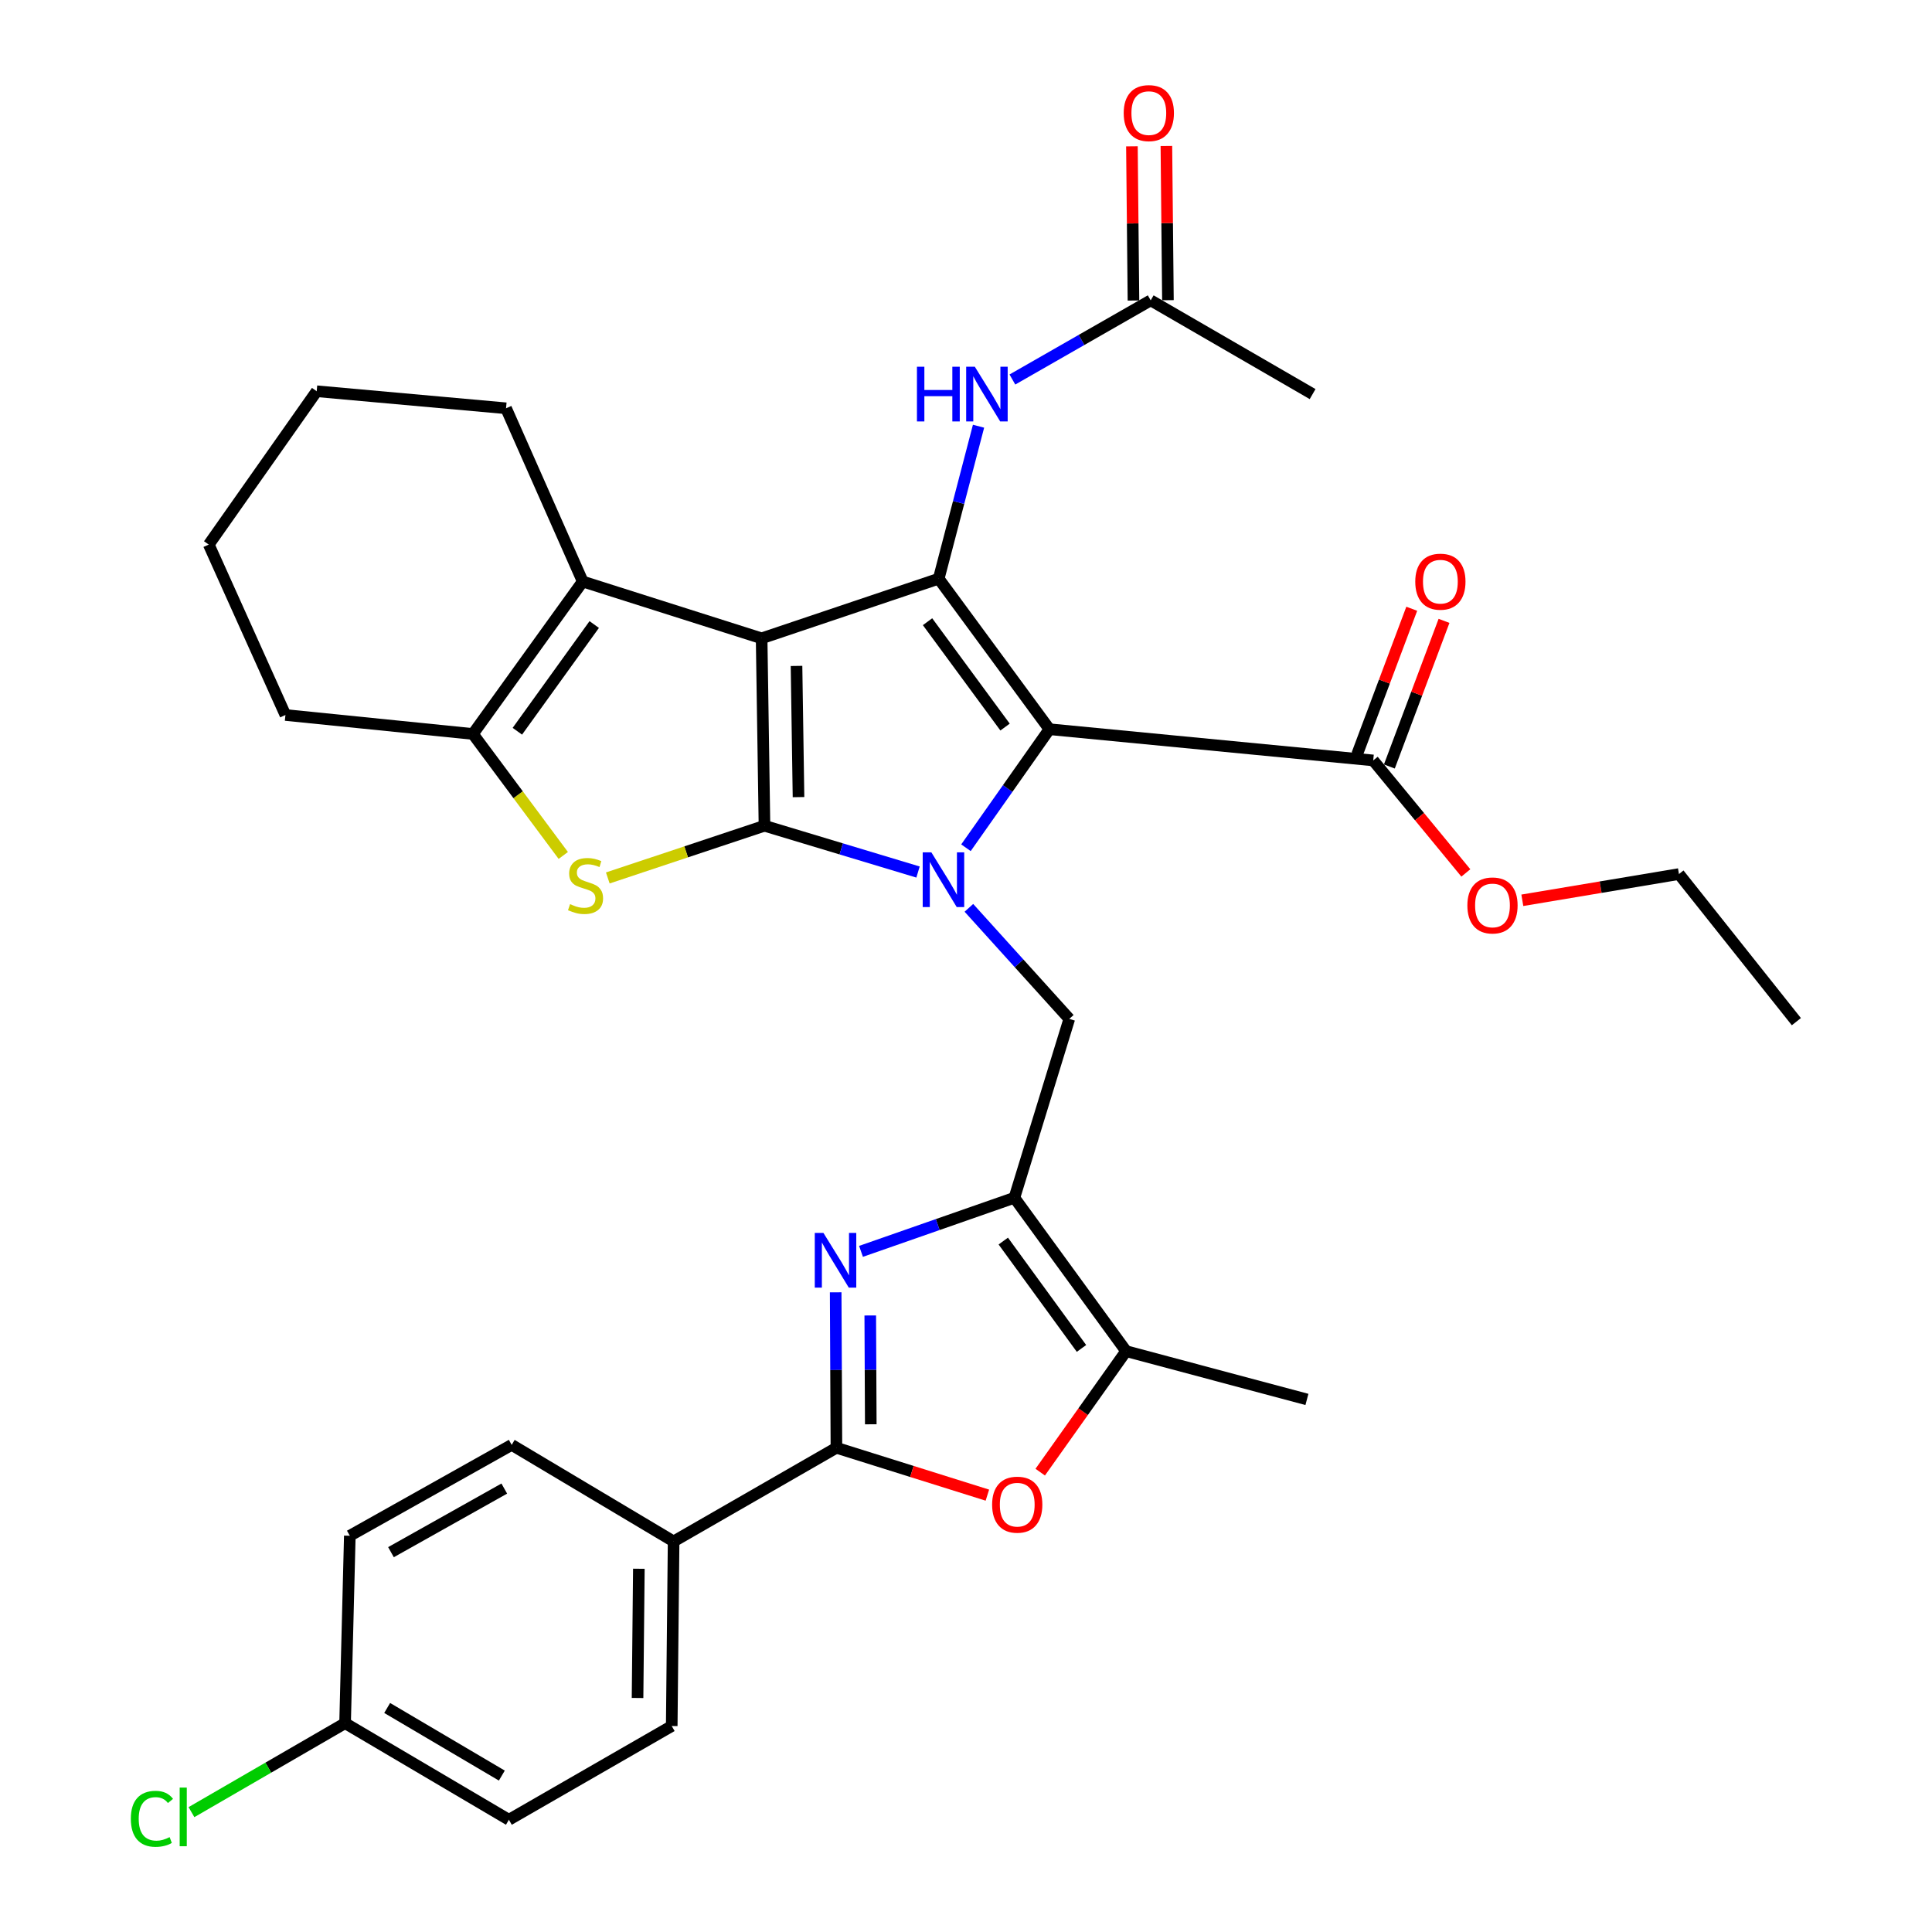 <?xml version='1.0' encoding='iso-8859-1'?>
<svg version='1.1' baseProfile='full'
              xmlns='http://www.w3.org/2000/svg'
                      xmlns:rdkit='http://www.rdkit.org/xml'
                      xmlns:xlink='http://www.w3.org/1999/xlink'
                  xml:space='preserve'
width='1000px' height='1000px' viewBox='0 0 1000 1000'>
<!-- END OF HEADER -->
<rect style='opacity:1.0;fill:#FFFFFF;stroke:none' width='1000' height='1000' x='0' y='0'> </rect>
<path class='bond-0' d='M 394.215,330.4 L 395.692,427.41' style='fill:none;fill-rule:evenodd;stroke:#000000;stroke-width:6px;stroke-linecap:butt;stroke-linejoin:miter;stroke-opacity:1' />
<path class='bond-0' d='M 412.276,344.68 L 413.31,412.587' style='fill:none;fill-rule:evenodd;stroke:#000000;stroke-width:6px;stroke-linecap:butt;stroke-linejoin:miter;stroke-opacity:1' />
<path class='bond-3' d='M 394.215,330.4 L 485.872,299.534' style='fill:none;fill-rule:evenodd;stroke:#000000;stroke-width:6px;stroke-linecap:butt;stroke-linejoin:miter;stroke-opacity:1' />
<path class='bond-7' d='M 394.215,330.4 L 301.616,300.991' style='fill:none;fill-rule:evenodd;stroke:#000000;stroke-width:6px;stroke-linecap:butt;stroke-linejoin:miter;stroke-opacity:1' />
<path class='bond-1' d='M 395.692,427.41 L 435.431,439.388' style='fill:none;fill-rule:evenodd;stroke:#000000;stroke-width:6px;stroke-linecap:butt;stroke-linejoin:miter;stroke-opacity:1' />
<path class='bond-1' d='M 435.431,439.388 L 475.171,451.366' style='fill:none;fill-rule:evenodd;stroke:#0000FF;stroke-width:6px;stroke-linecap:butt;stroke-linejoin:miter;stroke-opacity:1' />
<path class='bond-4' d='M 395.692,427.41 L 355.143,440.919' style='fill:none;fill-rule:evenodd;stroke:#000000;stroke-width:6px;stroke-linecap:butt;stroke-linejoin:miter;stroke-opacity:1' />
<path class='bond-4' d='M 355.143,440.919 L 314.594,454.428' style='fill:none;fill-rule:evenodd;stroke:#CCCC00;stroke-width:6px;stroke-linecap:butt;stroke-linejoin:miter;stroke-opacity:1' />
<path class='bond-10' d='M 501.498,469.897 L 527.48,498.635' style='fill:none;fill-rule:evenodd;stroke:#0000FF;stroke-width:6px;stroke-linecap:butt;stroke-linejoin:miter;stroke-opacity:1' />
<path class='bond-10' d='M 527.48,498.635 L 553.462,527.373' style='fill:none;fill-rule:evenodd;stroke:#000000;stroke-width:6px;stroke-linecap:butt;stroke-linejoin:miter;stroke-opacity:1' />
<path class='bond-35' d='M 499.979,438.791 L 521.581,408.117' style='fill:none;fill-rule:evenodd;stroke:#0000FF;stroke-width:6px;stroke-linecap:butt;stroke-linejoin:miter;stroke-opacity:1' />
<path class='bond-35' d='M 521.581,408.117 L 543.183,377.443' style='fill:none;fill-rule:evenodd;stroke:#000000;stroke-width:6px;stroke-linecap:butt;stroke-linejoin:miter;stroke-opacity:1' />
<path class='bond-2' d='M 543.183,377.443 L 485.872,299.534' style='fill:none;fill-rule:evenodd;stroke:#000000;stroke-width:6px;stroke-linecap:butt;stroke-linejoin:miter;stroke-opacity:1' />
<path class='bond-2' d='M 520.215,376.329 L 480.097,321.793' style='fill:none;fill-rule:evenodd;stroke:#000000;stroke-width:6px;stroke-linecap:butt;stroke-linejoin:miter;stroke-opacity:1' />
<path class='bond-13' d='M 543.183,377.443 L 710.777,393.6' style='fill:none;fill-rule:evenodd;stroke:#000000;stroke-width:6px;stroke-linecap:butt;stroke-linejoin:miter;stroke-opacity:1' />
<path class='bond-14' d='M 485.872,299.534 L 496.179,260.072' style='fill:none;fill-rule:evenodd;stroke:#000000;stroke-width:6px;stroke-linecap:butt;stroke-linejoin:miter;stroke-opacity:1' />
<path class='bond-14' d='M 496.179,260.072 L 506.487,220.61' style='fill:none;fill-rule:evenodd;stroke:#0000FF;stroke-width:6px;stroke-linecap:butt;stroke-linejoin:miter;stroke-opacity:1' />
<path class='bond-34' d='M 291.551,442.777 L 268.166,411.339' style='fill:none;fill-rule:evenodd;stroke:#CCCC00;stroke-width:6px;stroke-linecap:butt;stroke-linejoin:miter;stroke-opacity:1' />
<path class='bond-34' d='M 268.166,411.339 L 244.78,379.901' style='fill:none;fill-rule:evenodd;stroke:#000000;stroke-width:6px;stroke-linecap:butt;stroke-linejoin:miter;stroke-opacity:1' />
<path class='bond-5' d='M 525.044,619.962 L 553.462,527.373' style='fill:none;fill-rule:evenodd;stroke:#000000;stroke-width:6px;stroke-linecap:butt;stroke-linejoin:miter;stroke-opacity:1' />
<path class='bond-6' d='M 525.044,619.962 L 485.351,633.834' style='fill:none;fill-rule:evenodd;stroke:#000000;stroke-width:6px;stroke-linecap:butt;stroke-linejoin:miter;stroke-opacity:1' />
<path class='bond-6' d='M 485.351,633.834 L 445.657,647.705' style='fill:none;fill-rule:evenodd;stroke:#0000FF;stroke-width:6px;stroke-linecap:butt;stroke-linejoin:miter;stroke-opacity:1' />
<path class='bond-12' d='M 525.044,619.962 L 582.871,699.348' style='fill:none;fill-rule:evenodd;stroke:#000000;stroke-width:6px;stroke-linecap:butt;stroke-linejoin:miter;stroke-opacity:1' />
<path class='bond-12' d='M 519.297,642.375 L 559.776,697.945' style='fill:none;fill-rule:evenodd;stroke:#000000;stroke-width:6px;stroke-linecap:butt;stroke-linejoin:miter;stroke-opacity:1' />
<path class='bond-8' d='M 432.545,668.901 L 432.738,709.133' style='fill:none;fill-rule:evenodd;stroke:#0000FF;stroke-width:6px;stroke-linecap:butt;stroke-linejoin:miter;stroke-opacity:1' />
<path class='bond-8' d='M 432.738,709.133 L 432.931,749.364' style='fill:none;fill-rule:evenodd;stroke:#000000;stroke-width:6px;stroke-linecap:butt;stroke-linejoin:miter;stroke-opacity:1' />
<path class='bond-8' d='M 450.445,680.885 L 450.58,709.047' style='fill:none;fill-rule:evenodd;stroke:#0000FF;stroke-width:6px;stroke-linecap:butt;stroke-linejoin:miter;stroke-opacity:1' />
<path class='bond-8' d='M 450.58,709.047 L 450.715,737.209' style='fill:none;fill-rule:evenodd;stroke:#000000;stroke-width:6px;stroke-linecap:butt;stroke-linejoin:miter;stroke-opacity:1' />
<path class='bond-9' d='M 301.616,300.991 L 244.78,379.901' style='fill:none;fill-rule:evenodd;stroke:#000000;stroke-width:6px;stroke-linecap:butt;stroke-linejoin:miter;stroke-opacity:1' />
<path class='bond-9' d='M 307.568,323.255 L 267.783,378.492' style='fill:none;fill-rule:evenodd;stroke:#000000;stroke-width:6px;stroke-linecap:butt;stroke-linejoin:miter;stroke-opacity:1' />
<path class='bond-23' d='M 301.616,300.991 L 261.928,211.326' style='fill:none;fill-rule:evenodd;stroke:#000000;stroke-width:6px;stroke-linecap:butt;stroke-linejoin:miter;stroke-opacity:1' />
<path class='bond-15' d='M 432.931,749.364 L 348.659,797.834' style='fill:none;fill-rule:evenodd;stroke:#000000;stroke-width:6px;stroke-linecap:butt;stroke-linejoin:miter;stroke-opacity:1' />
<path class='bond-37' d='M 432.931,749.364 L 472,761.625' style='fill:none;fill-rule:evenodd;stroke:#000000;stroke-width:6px;stroke-linecap:butt;stroke-linejoin:miter;stroke-opacity:1' />
<path class='bond-37' d='M 472,761.625 L 511.069,773.885' style='fill:none;fill-rule:evenodd;stroke:#FF0000;stroke-width:6px;stroke-linecap:butt;stroke-linejoin:miter;stroke-opacity:1' />
<path class='bond-26' d='M 244.78,379.901 L 147.741,370.078' style='fill:none;fill-rule:evenodd;stroke:#000000;stroke-width:6px;stroke-linecap:butt;stroke-linejoin:miter;stroke-opacity:1' />
<path class='bond-11' d='M 538.414,761.98 L 560.642,730.664' style='fill:none;fill-rule:evenodd;stroke:#FF0000;stroke-width:6px;stroke-linecap:butt;stroke-linejoin:miter;stroke-opacity:1' />
<path class='bond-11' d='M 560.642,730.664 L 582.871,699.348' style='fill:none;fill-rule:evenodd;stroke:#000000;stroke-width:6px;stroke-linecap:butt;stroke-linejoin:miter;stroke-opacity:1' />
<path class='bond-28' d='M 582.871,699.348 L 676.461,724.346' style='fill:none;fill-rule:evenodd;stroke:#000000;stroke-width:6px;stroke-linecap:butt;stroke-linejoin:miter;stroke-opacity:1' />
<path class='bond-17' d='M 719.129,396.735 L 733.275,359.047' style='fill:none;fill-rule:evenodd;stroke:#000000;stroke-width:6px;stroke-linecap:butt;stroke-linejoin:miter;stroke-opacity:1' />
<path class='bond-17' d='M 733.275,359.047 L 747.422,321.359' style='fill:none;fill-rule:evenodd;stroke:#FF0000;stroke-width:6px;stroke-linecap:butt;stroke-linejoin:miter;stroke-opacity:1' />
<path class='bond-17' d='M 702.425,390.465 L 716.572,352.777' style='fill:none;fill-rule:evenodd;stroke:#000000;stroke-width:6px;stroke-linecap:butt;stroke-linejoin:miter;stroke-opacity:1' />
<path class='bond-17' d='M 716.572,352.777 L 730.718,315.089' style='fill:none;fill-rule:evenodd;stroke:#FF0000;stroke-width:6px;stroke-linecap:butt;stroke-linejoin:miter;stroke-opacity:1' />
<path class='bond-21' d='M 710.777,393.6 L 734.748,422.713' style='fill:none;fill-rule:evenodd;stroke:#000000;stroke-width:6px;stroke-linecap:butt;stroke-linejoin:miter;stroke-opacity:1' />
<path class='bond-21' d='M 734.748,422.713 L 758.72,451.827' style='fill:none;fill-rule:evenodd;stroke:#FF0000;stroke-width:6px;stroke-linecap:butt;stroke-linejoin:miter;stroke-opacity:1' />
<path class='bond-16' d='M 524.012,196.436 L 559.805,175.949' style='fill:none;fill-rule:evenodd;stroke:#0000FF;stroke-width:6px;stroke-linecap:butt;stroke-linejoin:miter;stroke-opacity:1' />
<path class='bond-16' d='M 559.805,175.949 L 595.599,155.462' style='fill:none;fill-rule:evenodd;stroke:#000000;stroke-width:6px;stroke-linecap:butt;stroke-linejoin:miter;stroke-opacity:1' />
<path class='bond-19' d='M 348.659,797.834 L 347.687,893.387' style='fill:none;fill-rule:evenodd;stroke:#000000;stroke-width:6px;stroke-linecap:butt;stroke-linejoin:miter;stroke-opacity:1' />
<path class='bond-19' d='M 330.672,811.986 L 329.992,878.873' style='fill:none;fill-rule:evenodd;stroke:#000000;stroke-width:6px;stroke-linecap:butt;stroke-linejoin:miter;stroke-opacity:1' />
<path class='bond-20' d='M 348.659,797.834 L 264.852,747.868' style='fill:none;fill-rule:evenodd;stroke:#000000;stroke-width:6px;stroke-linecap:butt;stroke-linejoin:miter;stroke-opacity:1' />
<path class='bond-18' d='M 604.519,155.372 L 604.119,115.465' style='fill:none;fill-rule:evenodd;stroke:#000000;stroke-width:6px;stroke-linecap:butt;stroke-linejoin:miter;stroke-opacity:1' />
<path class='bond-18' d='M 604.119,115.465 L 603.72,75.558' style='fill:none;fill-rule:evenodd;stroke:#FF0000;stroke-width:6px;stroke-linecap:butt;stroke-linejoin:miter;stroke-opacity:1' />
<path class='bond-18' d='M 586.678,155.551 L 586.278,115.644' style='fill:none;fill-rule:evenodd;stroke:#000000;stroke-width:6px;stroke-linecap:butt;stroke-linejoin:miter;stroke-opacity:1' />
<path class='bond-18' d='M 586.278,115.644 L 585.879,75.737' style='fill:none;fill-rule:evenodd;stroke:#FF0000;stroke-width:6px;stroke-linecap:butt;stroke-linejoin:miter;stroke-opacity:1' />
<path class='bond-29' d='M 595.599,155.462 L 679.405,203.981' style='fill:none;fill-rule:evenodd;stroke:#000000;stroke-width:6px;stroke-linecap:butt;stroke-linejoin:miter;stroke-opacity:1' />
<path class='bond-24' d='M 347.687,893.387 L 263.405,941.907' style='fill:none;fill-rule:evenodd;stroke:#000000;stroke-width:6px;stroke-linecap:butt;stroke-linejoin:miter;stroke-opacity:1' />
<path class='bond-25' d='M 264.852,747.868 L 181.065,794.9' style='fill:none;fill-rule:evenodd;stroke:#000000;stroke-width:6px;stroke-linecap:butt;stroke-linejoin:miter;stroke-opacity:1' />
<path class='bond-25' d='M 261.017,770.481 L 202.367,803.404' style='fill:none;fill-rule:evenodd;stroke:#000000;stroke-width:6px;stroke-linecap:butt;stroke-linejoin:miter;stroke-opacity:1' />
<path class='bond-30' d='M 787.956,465.987 L 828.49,459.198' style='fill:none;fill-rule:evenodd;stroke:#FF0000;stroke-width:6px;stroke-linecap:butt;stroke-linejoin:miter;stroke-opacity:1' />
<path class='bond-30' d='M 828.49,459.198 L 869.023,452.408' style='fill:none;fill-rule:evenodd;stroke:#000000;stroke-width:6px;stroke-linecap:butt;stroke-linejoin:miter;stroke-opacity:1' />
<path class='bond-22' d='M 178.617,891.91 L 181.065,794.9' style='fill:none;fill-rule:evenodd;stroke:#000000;stroke-width:6px;stroke-linecap:butt;stroke-linejoin:miter;stroke-opacity:1' />
<path class='bond-27' d='M 178.617,891.91 L 138.859,914.936' style='fill:none;fill-rule:evenodd;stroke:#000000;stroke-width:6px;stroke-linecap:butt;stroke-linejoin:miter;stroke-opacity:1' />
<path class='bond-27' d='M 138.859,914.936 L 99.1,937.962' style='fill:none;fill-rule:evenodd;stroke:#00CC00;stroke-width:6px;stroke-linecap:butt;stroke-linejoin:miter;stroke-opacity:1' />
<path class='bond-38' d='M 178.617,891.91 L 263.405,941.907' style='fill:none;fill-rule:evenodd;stroke:#000000;stroke-width:6px;stroke-linecap:butt;stroke-linejoin:miter;stroke-opacity:1' />
<path class='bond-38' d='M 200.397,884.041 L 259.749,919.038' style='fill:none;fill-rule:evenodd;stroke:#000000;stroke-width:6px;stroke-linecap:butt;stroke-linejoin:miter;stroke-opacity:1' />
<path class='bond-31' d='M 261.928,211.326 L 163.917,202.505' style='fill:none;fill-rule:evenodd;stroke:#000000;stroke-width:6px;stroke-linecap:butt;stroke-linejoin:miter;stroke-opacity:1' />
<path class='bond-36' d='M 147.741,370.078 L 108.053,281.871' style='fill:none;fill-rule:evenodd;stroke:#000000;stroke-width:6px;stroke-linecap:butt;stroke-linejoin:miter;stroke-opacity:1' />
<path class='bond-33' d='M 869.023,452.408 L 929.795,528.81' style='fill:none;fill-rule:evenodd;stroke:#000000;stroke-width:6px;stroke-linecap:butt;stroke-linejoin:miter;stroke-opacity:1' />
<path class='bond-32' d='M 163.917,202.505 L 108.053,281.871' style='fill:none;fill-rule:evenodd;stroke:#000000;stroke-width:6px;stroke-linecap:butt;stroke-linejoin:miter;stroke-opacity:1' />
<path  class='atom-2' d='M 482.07 441.172
L 491.35 456.172
Q 492.27 457.652, 493.75 460.332
Q 495.23 463.012, 495.31 463.172
L 495.31 441.172
L 499.07 441.172
L 499.07 469.492
L 495.19 469.492
L 485.23 453.092
Q 484.07 451.172, 482.83 448.972
Q 481.63 446.772, 481.27 446.092
L 481.27 469.492
L 477.59 469.492
L 477.59 441.172
L 482.07 441.172
' fill='#0000FF'/>
<path  class='atom-5' d='M 295.073 467.986
Q 295.393 468.106, 296.713 468.666
Q 298.033 469.226, 299.473 469.586
Q 300.953 469.906, 302.393 469.906
Q 305.073 469.906, 306.633 468.626
Q 308.193 467.306, 308.193 465.026
Q 308.193 463.466, 307.393 462.506
Q 306.633 461.546, 305.433 461.026
Q 304.233 460.506, 302.233 459.906
Q 299.713 459.146, 298.193 458.426
Q 296.713 457.706, 295.633 456.186
Q 294.593 454.666, 294.593 452.106
Q 294.593 448.546, 296.993 446.346
Q 299.433 444.146, 304.233 444.146
Q 307.513 444.146, 311.233 445.706
L 310.313 448.786
Q 306.913 447.386, 304.353 447.386
Q 301.593 447.386, 300.073 448.546
Q 298.553 449.666, 298.593 451.626
Q 298.593 453.146, 299.353 454.066
Q 300.153 454.986, 301.273 455.506
Q 302.433 456.026, 304.353 456.626
Q 306.913 457.426, 308.433 458.226
Q 309.953 459.026, 311.033 460.666
Q 312.153 462.266, 312.153 465.026
Q 312.153 468.946, 309.513 471.066
Q 306.913 473.146, 302.553 473.146
Q 300.033 473.146, 298.113 472.586
Q 296.233 472.066, 293.993 471.146
L 295.073 467.986
' fill='#CCCC00'/>
<path  class='atom-7' d='M 426.205 638.155
L 435.485 653.155
Q 436.405 654.635, 437.885 657.315
Q 439.365 659.995, 439.445 660.155
L 439.445 638.155
L 443.205 638.155
L 443.205 666.475
L 439.325 666.475
L 429.365 650.075
Q 428.205 648.155, 426.965 645.955
Q 425.765 643.755, 425.405 643.075
L 425.405 666.475
L 421.725 666.475
L 421.725 638.155
L 426.205 638.155
' fill='#0000FF'/>
<path  class='atom-12' d='M 513.521 778.814
Q 513.521 772.014, 516.881 768.214
Q 520.241 764.414, 526.521 764.414
Q 532.801 764.414, 536.161 768.214
Q 539.521 772.014, 539.521 778.814
Q 539.521 785.694, 536.121 789.614
Q 532.721 793.494, 526.521 793.494
Q 520.281 793.494, 516.881 789.614
Q 513.521 785.734, 513.521 778.814
M 526.521 790.294
Q 530.841 790.294, 533.161 787.414
Q 535.521 784.494, 535.521 778.814
Q 535.521 773.254, 533.161 770.454
Q 530.841 767.614, 526.521 767.614
Q 522.201 767.614, 519.841 770.414
Q 517.521 773.214, 517.521 778.814
Q 517.521 784.534, 519.841 787.414
Q 522.201 790.294, 526.521 790.294
' fill='#FF0000'/>
<path  class='atom-15' d='M 474.61 189.821
L 478.45 189.821
L 478.45 201.861
L 492.93 201.861
L 492.93 189.821
L 496.77 189.821
L 496.77 218.141
L 492.93 218.141
L 492.93 205.061
L 478.45 205.061
L 478.45 218.141
L 474.61 218.141
L 474.61 189.821
' fill='#0000FF'/>
<path  class='atom-15' d='M 504.57 189.821
L 513.85 204.821
Q 514.77 206.301, 516.25 208.981
Q 517.73 211.661, 517.81 211.821
L 517.81 189.821
L 521.57 189.821
L 521.57 218.141
L 517.69 218.141
L 507.73 201.741
Q 506.57 199.821, 505.33 197.621
Q 504.13 195.421, 503.77 194.741
L 503.77 218.141
L 500.09 218.141
L 500.09 189.821
L 504.57 189.821
' fill='#0000FF'/>
<path  class='atom-18' d='M 732.539 301.071
Q 732.539 294.271, 735.899 290.471
Q 739.259 286.671, 745.539 286.671
Q 751.819 286.671, 755.179 290.471
Q 758.539 294.271, 758.539 301.071
Q 758.539 307.951, 755.139 311.871
Q 751.739 315.751, 745.539 315.751
Q 739.299 315.751, 735.899 311.871
Q 732.539 307.991, 732.539 301.071
M 745.539 312.551
Q 749.859 312.551, 752.179 309.671
Q 754.539 306.751, 754.539 301.071
Q 754.539 295.511, 752.179 292.711
Q 749.859 289.871, 745.539 289.871
Q 741.219 289.871, 738.859 292.671
Q 736.539 295.471, 736.539 301.071
Q 736.539 306.791, 738.859 309.671
Q 741.219 312.551, 745.539 312.551
' fill='#FF0000'/>
<path  class='atom-19' d='M 581.627 58.542
Q 581.627 51.742, 584.987 47.942
Q 588.347 44.142, 594.627 44.142
Q 600.907 44.142, 604.267 47.942
Q 607.627 51.742, 607.627 58.542
Q 607.627 65.422, 604.227 69.342
Q 600.827 73.222, 594.627 73.222
Q 588.387 73.222, 584.987 69.342
Q 581.627 65.462, 581.627 58.542
M 594.627 70.022
Q 598.947 70.022, 601.267 67.142
Q 603.627 64.222, 603.627 58.542
Q 603.627 52.982, 601.267 50.182
Q 598.947 47.342, 594.627 47.342
Q 590.307 47.342, 587.947 50.142
Q 585.627 52.942, 585.627 58.542
Q 585.627 64.262, 587.947 67.142
Q 590.307 70.022, 594.627 70.022
' fill='#FF0000'/>
<path  class='atom-22' d='M 759.509 468.655
Q 759.509 461.855, 762.869 458.055
Q 766.229 454.255, 772.509 454.255
Q 778.789 454.255, 782.149 458.055
Q 785.509 461.855, 785.509 468.655
Q 785.509 475.535, 782.109 479.455
Q 778.709 483.335, 772.509 483.335
Q 766.269 483.335, 762.869 479.455
Q 759.509 475.575, 759.509 468.655
M 772.509 480.135
Q 776.829 480.135, 779.149 477.255
Q 781.509 474.335, 781.509 468.655
Q 781.509 463.095, 779.149 460.295
Q 776.829 457.455, 772.509 457.455
Q 768.189 457.455, 765.829 460.255
Q 763.509 463.055, 763.509 468.655
Q 763.509 474.375, 765.829 477.255
Q 768.189 480.135, 772.509 480.135
' fill='#FF0000'/>
<path  class='atom-28' d='M 67.72 941.41
Q 67.72 934.37, 71 930.69
Q 74.32 926.97, 80.6 926.97
Q 86.44 926.97, 89.56 931.09
L 86.92 933.25
Q 84.64 930.25, 80.6 930.25
Q 76.32 930.25, 74.04 933.13
Q 71.8 935.97, 71.8 941.41
Q 71.8 947.01, 74.12 949.89
Q 76.48 952.77, 81.04 952.77
Q 84.16 952.77, 87.8 950.89
L 88.92 953.89
Q 87.44 954.85, 85.2 955.41
Q 82.96 955.97, 80.48 955.97
Q 74.32 955.97, 71 952.21
Q 67.72 948.45, 67.72 941.41
' fill='#00CC00'/>
<path  class='atom-28' d='M 93 925.25
L 96.68 925.25
L 96.68 955.61
L 93 955.61
L 93 925.25
' fill='#00CC00'/>
</svg>
